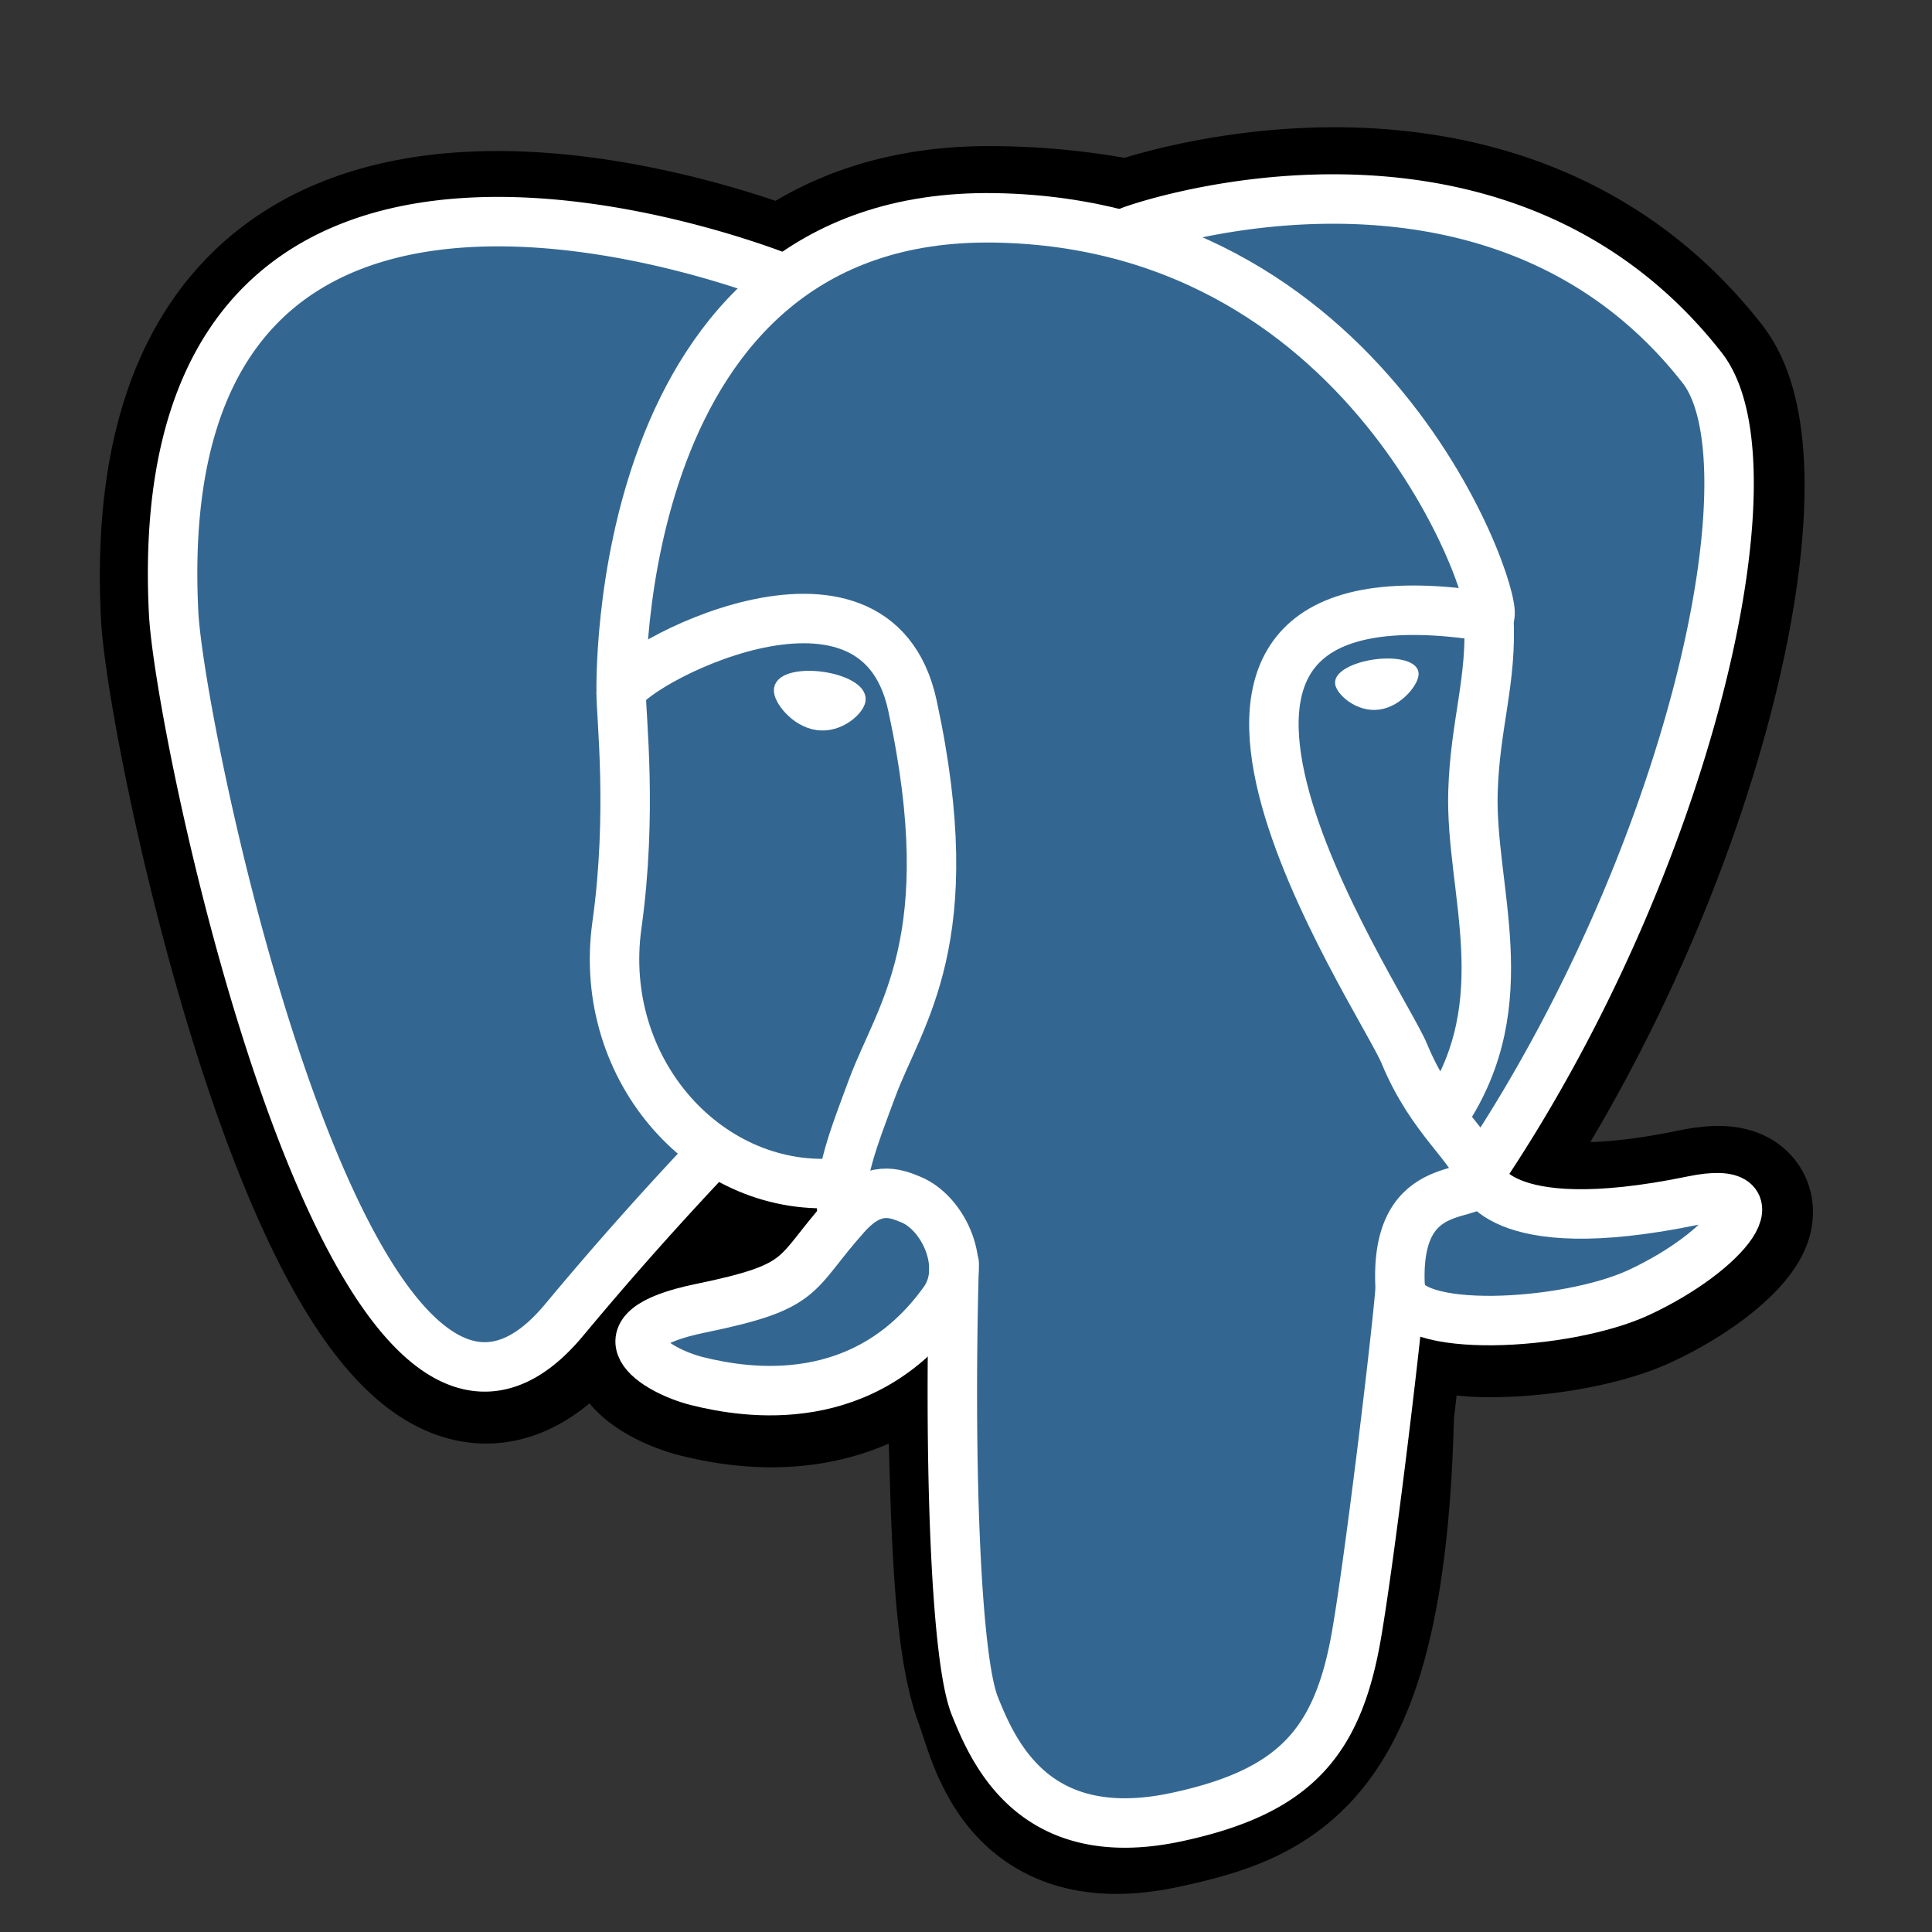 <svg viewBox="0 0 50 50" fill="none" xmlns="http://www.w3.org/2000/svg" ><rect x="0" y="0" width="50" height="50" fill="#333333" stroke="none"/>            <path d="M35.71 36.576c.292-2.422.204-2.778 2.01-2.385l.457.04c1.388.063 3.203-.223 4.27-.718 2.295-1.066 3.656-2.844 1.392-2.377-5.163 1.065-5.518-.683-5.518-.683 5.452-8.09 7.731-18.358 5.764-20.871-5.366-6.857-14.653-3.614-14.809-3.53l-.05.009a18.405 18.405 0 0 0-3.444-.359c-2.336-.038-4.109.612-5.454 1.633 0 0-16.569-6.827-15.798 8.584.164 3.279 4.7 24.807 10.108 18.304 1.977-2.377 3.888-4.388 3.888-4.388.948.63 2.084.952 3.276.836l.092-.078c-.03.295-.016.584.037.926-1.394 1.557-.984 1.83-3.77 2.403-2.819.581-1.163 1.616-.082 1.886 1.31.328 4.343.792 6.392-2.076l-.082.327c.547.437.51 3.143.588 5.076.077 1.934.207 3.738.6 4.802.395 1.063.86 3.803 4.521 3.018 3.06-.656 5.4-1.6 5.613-10.379" fill="#000"/>            <path d="M35.71 36.576c.292-2.422.204-2.778 2.01-2.385l.457.04c1.388.063 3.203-.223 4.27-.718 2.295-1.066 3.656-2.844 1.392-2.377-5.163 1.065-5.518-.683-5.518-.683 5.452-8.09 7.731-18.358 5.764-20.871-5.366-6.857-14.653-3.614-14.809-3.53l-.05.009a18.405 18.405 0 0 0-3.444-.359c-2.336-.038-4.109.612-5.454 1.633 0 0-16.569-6.827-15.798 8.584.164 3.279 4.7 24.807 10.108 18.304 1.977-2.377 3.888-4.388 3.888-4.388.948.63 2.084.952 3.276.836l.092-.078c-.03.295-.016.584.037.926-1.394 1.557-.984 1.83-3.77 2.403-2.819.581-1.163 1.616-.082 1.886 1.31.328 4.343.792 6.392-2.076l-.082.327c.547.437.51 3.143.588 5.076.077 1.934.207 3.738.6 4.802.395 1.063.86 3.803 4.521 3.018 3.06-.656 5.4-1.6 5.613-10.379" stroke="#000" stroke-width="3.839"/>            <path d="M43.84 31.136c-5.163 1.065-5.518-.683-5.518-.683 5.452-8.09 7.73-18.359 5.764-20.872-5.366-6.856-14.654-3.613-14.809-3.53l-.05.01a18.414 18.414 0 0 0-3.445-.36c-2.336-.037-4.108.613-5.453 1.633 0 0-16.57-6.826-15.799 8.585.164 3.279 4.699 24.807 10.108 18.304a99.856 99.856 0 0 1 3.888-4.388c.948.63 2.084.952 3.275.837l.093-.079a3.61 3.61 0 0 0 .037.926c-1.394 1.557-.984 1.83-3.77 2.404-2.819.58-1.163 1.615-.082 1.885 1.31.328 4.343.792 6.392-2.076l-.082.327c.546.437.93 2.845.865 5.027-.064 2.182-.107 3.68.323 4.85.43 1.17.86 3.804 4.521 3.02 3.06-.656 4.646-2.356 4.867-5.19.156-2.015.51-1.718.533-3.52l.284-.852c.328-2.732.052-3.613 1.937-3.203l.459.04c1.387.063 3.203-.223 4.269-.719 2.295-1.065 3.656-2.843 1.393-2.376z" fill="#336791"/>            <path d="M24.694 32.701c-.142 5.083.036 10.202.533 11.445.498 1.244 1.563 3.664 5.225 2.88 3.06-.657 4.173-1.926 4.656-4.728.356-2.061 1.042-7.787 1.13-8.96M20.303 7.22S3.722.443 4.493 15.854c.164 3.279 4.7 24.808 10.108 18.305a89.77 89.77 0 0 1 3.765-4.243M29.26 5.985c-.574.18 9.224-3.581 14.791 3.533 1.967 2.513-.312 12.782-5.764 20.872" stroke="#fff" stroke-width="1.28" stroke-linecap="round" stroke-linejoin="round"/>            <path d="M38.286 30.39s.355 1.749 5.52.683c2.262-.467.9 1.311-1.394 2.377-1.884.874-6.106 1.098-6.175-.11-.177-3.116 2.222-2.17 2.05-2.95-.157-.703-1.23-1.393-1.94-3.114-.62-1.502-8.5-13.022 2.185-11.31.391-.082-2.787-10.164-12.786-10.328-9.997-.164-9.669 12.294-9.669 12.294" stroke="#fff" stroke-width="1.28" stroke-linecap="round" stroke-linejoin="bevel"/>            <path d="M21.895 31.455c-1.394 1.556-.984 1.83-3.77 2.404-2.819.58-1.163 1.614-.082 1.885 1.31.328 4.343.792 6.392-2.077.624-.873-.004-2.267-.86-2.622-.415-.172-.969-.387-1.68.41v0z" stroke="#fff" stroke-width="1.28" stroke-linecap="round" stroke-linejoin="round"/>            <path d="M21.802 31.428c-.14-.916.301-2.005.774-3.28.71-1.911 2.35-3.824 1.038-9.889-.977-4.52-7.534-.94-7.538-.328-.004.613.296 3.107-.11 6.01-.53 3.79 2.412 6.995 5.798 6.667" stroke="#fff" stroke-width="1.28" stroke-linecap="round" stroke-linejoin="round"/>            <path d="M20.242 17.84c-.03.21.383.769.921.843.537.075.997-.361 1.026-.57.03-.21-.383-.44-.921-.515-.538-.075-.998.034-1.026.243z" fill="#fff" stroke="#fff" stroke-width=".427"/>            <path d="M36.606 17.415c.03.21-.383.768-.921.843-.538.075-.998-.362-1.027-.571-.029-.21.384-.44.921-.515.538-.075.998.034 1.027.243z" fill="#fff" stroke="#fff" stroke-width=".213"/>            <path d="M38.53 15.963c.089 1.642-.353 2.76-.409 4.508-.083 2.54 1.211 5.448-.738 8.36" stroke="#fff" stroke-width="1.28" stroke-linecap="round" stroke-linejoin="round"/>          </svg>
